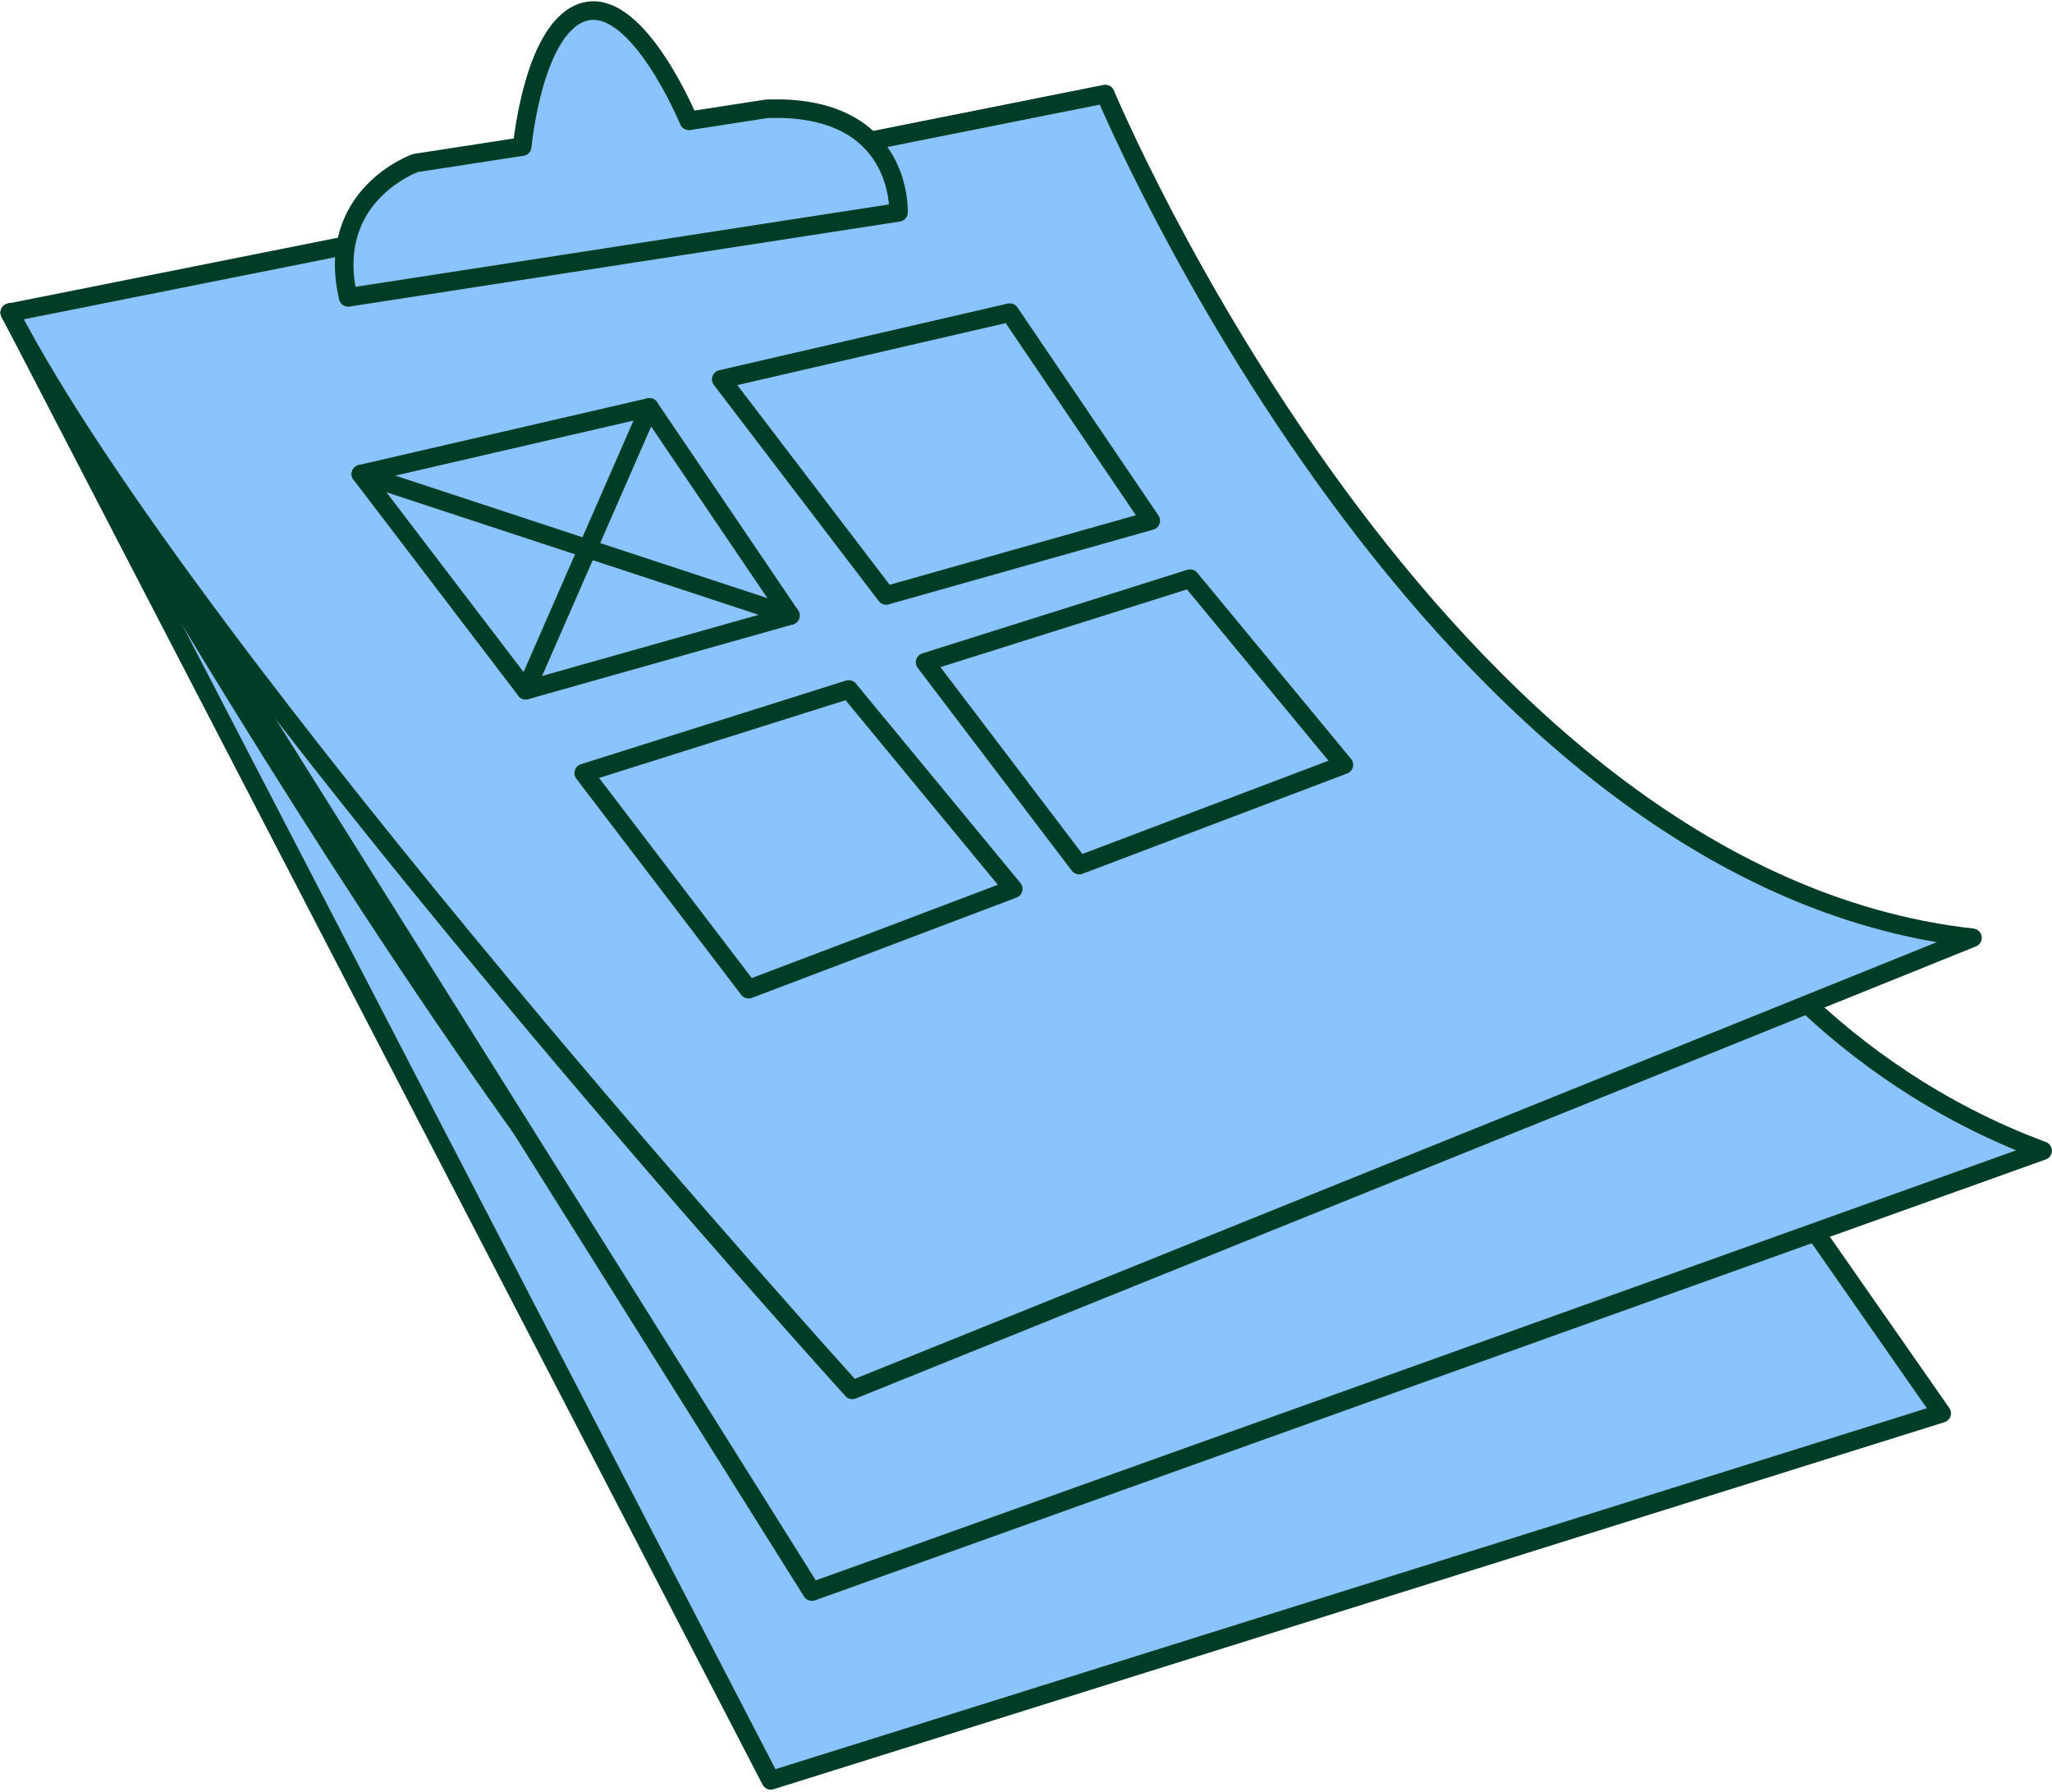 <svg width="221" height="193" viewBox="0 0 221 193" fill="none" xmlns="http://www.w3.org/2000/svg">
<path d="M1.062 33.667L83.016 191.724L209.12 152.198L169.105 94.831L1.062 33.667Z" fill="#89C4FF" stroke="#003D27" stroke-width="2" stroke-linecap="round" stroke-linejoin="round"/>
<path d="M1.062 33.667C1.062 33.667 64.344 147.016 93.421 161.988L203.739 119.216C203.739 119.216 173.379 108.093 169.105 94.835L1.062 33.667Z" fill="#89C4FF" stroke="#003D27" stroke-width="2" stroke-linecap="round" stroke-linejoin="round"/>
<path d="M185.58 97.828C185.58 97.828 196.899 115.366 219.989 123.918L87.438 171.397L1.066 33.667L185.584 97.828H185.58Z" fill="#89C4FF" stroke="#003D27" stroke-width="2" stroke-linecap="round" stroke-linejoin="round"/>
<path d="M1.062 33.667L119.044 10.127C119.044 10.127 154.232 94.519 212.436 100.989L91.79 149.673C91.79 149.673 20.332 70.831 1.062 33.667Z" fill="#89C4FF" stroke="#003D27" stroke-width="2" stroke-linecap="round" stroke-linejoin="round"/>
<path d="M82.569 11.717L74.188 13.013C74.188 13.013 68.799 -0.037 63.131 1.222C57.463 2.48 56.241 15.784 56.241 15.784L44.733 17.559C44.733 17.559 34.938 21.011 37.496 32.023L96.765 22.868C96.765 22.868 97.327 11.159 82.565 11.717H82.569Z" fill="#89C4FF" stroke="#003D27" stroke-width="2" stroke-linecap="round" stroke-linejoin="round"/>
<path d="M77.676 40.846L95.434 64.12L123.937 56.072L108.753 33.667L77.676 40.846Z" fill="#89C4FF" stroke="#003D27" stroke-width="2" stroke-linecap="round" stroke-linejoin="round"/>
<path d="M62.864 83.249L80.622 106.523L109.126 95.721L91.409 74.246L62.864 83.249Z" fill="#89C4FF" stroke="#003D27" stroke-width="2" stroke-linecap="round" stroke-linejoin="round"/>
<path d="M99.63 71.315L116.228 93.162L144.736 82.359L128.175 62.316L99.63 71.315Z" fill="#89C4FF" stroke="#003D27" stroke-width="2" stroke-linecap="round" stroke-linejoin="round"/>
<path d="M38.865 51.05L56.623 74.328L85.126 66.28L69.938 43.871L38.865 51.05Z" fill="#89C4FF" stroke="#003D27" stroke-width="2" stroke-linecap="round" stroke-linejoin="round"/>
<path d="M69.938 43.871L56.623 74.328" stroke="#003D27" stroke-width="2" stroke-linecap="round" stroke-linejoin="round"/>
<path d="M38.865 51.05L85.126 66.28" stroke="#003D27" stroke-width="2" stroke-linecap="round" stroke-linejoin="round"/>
</svg>
